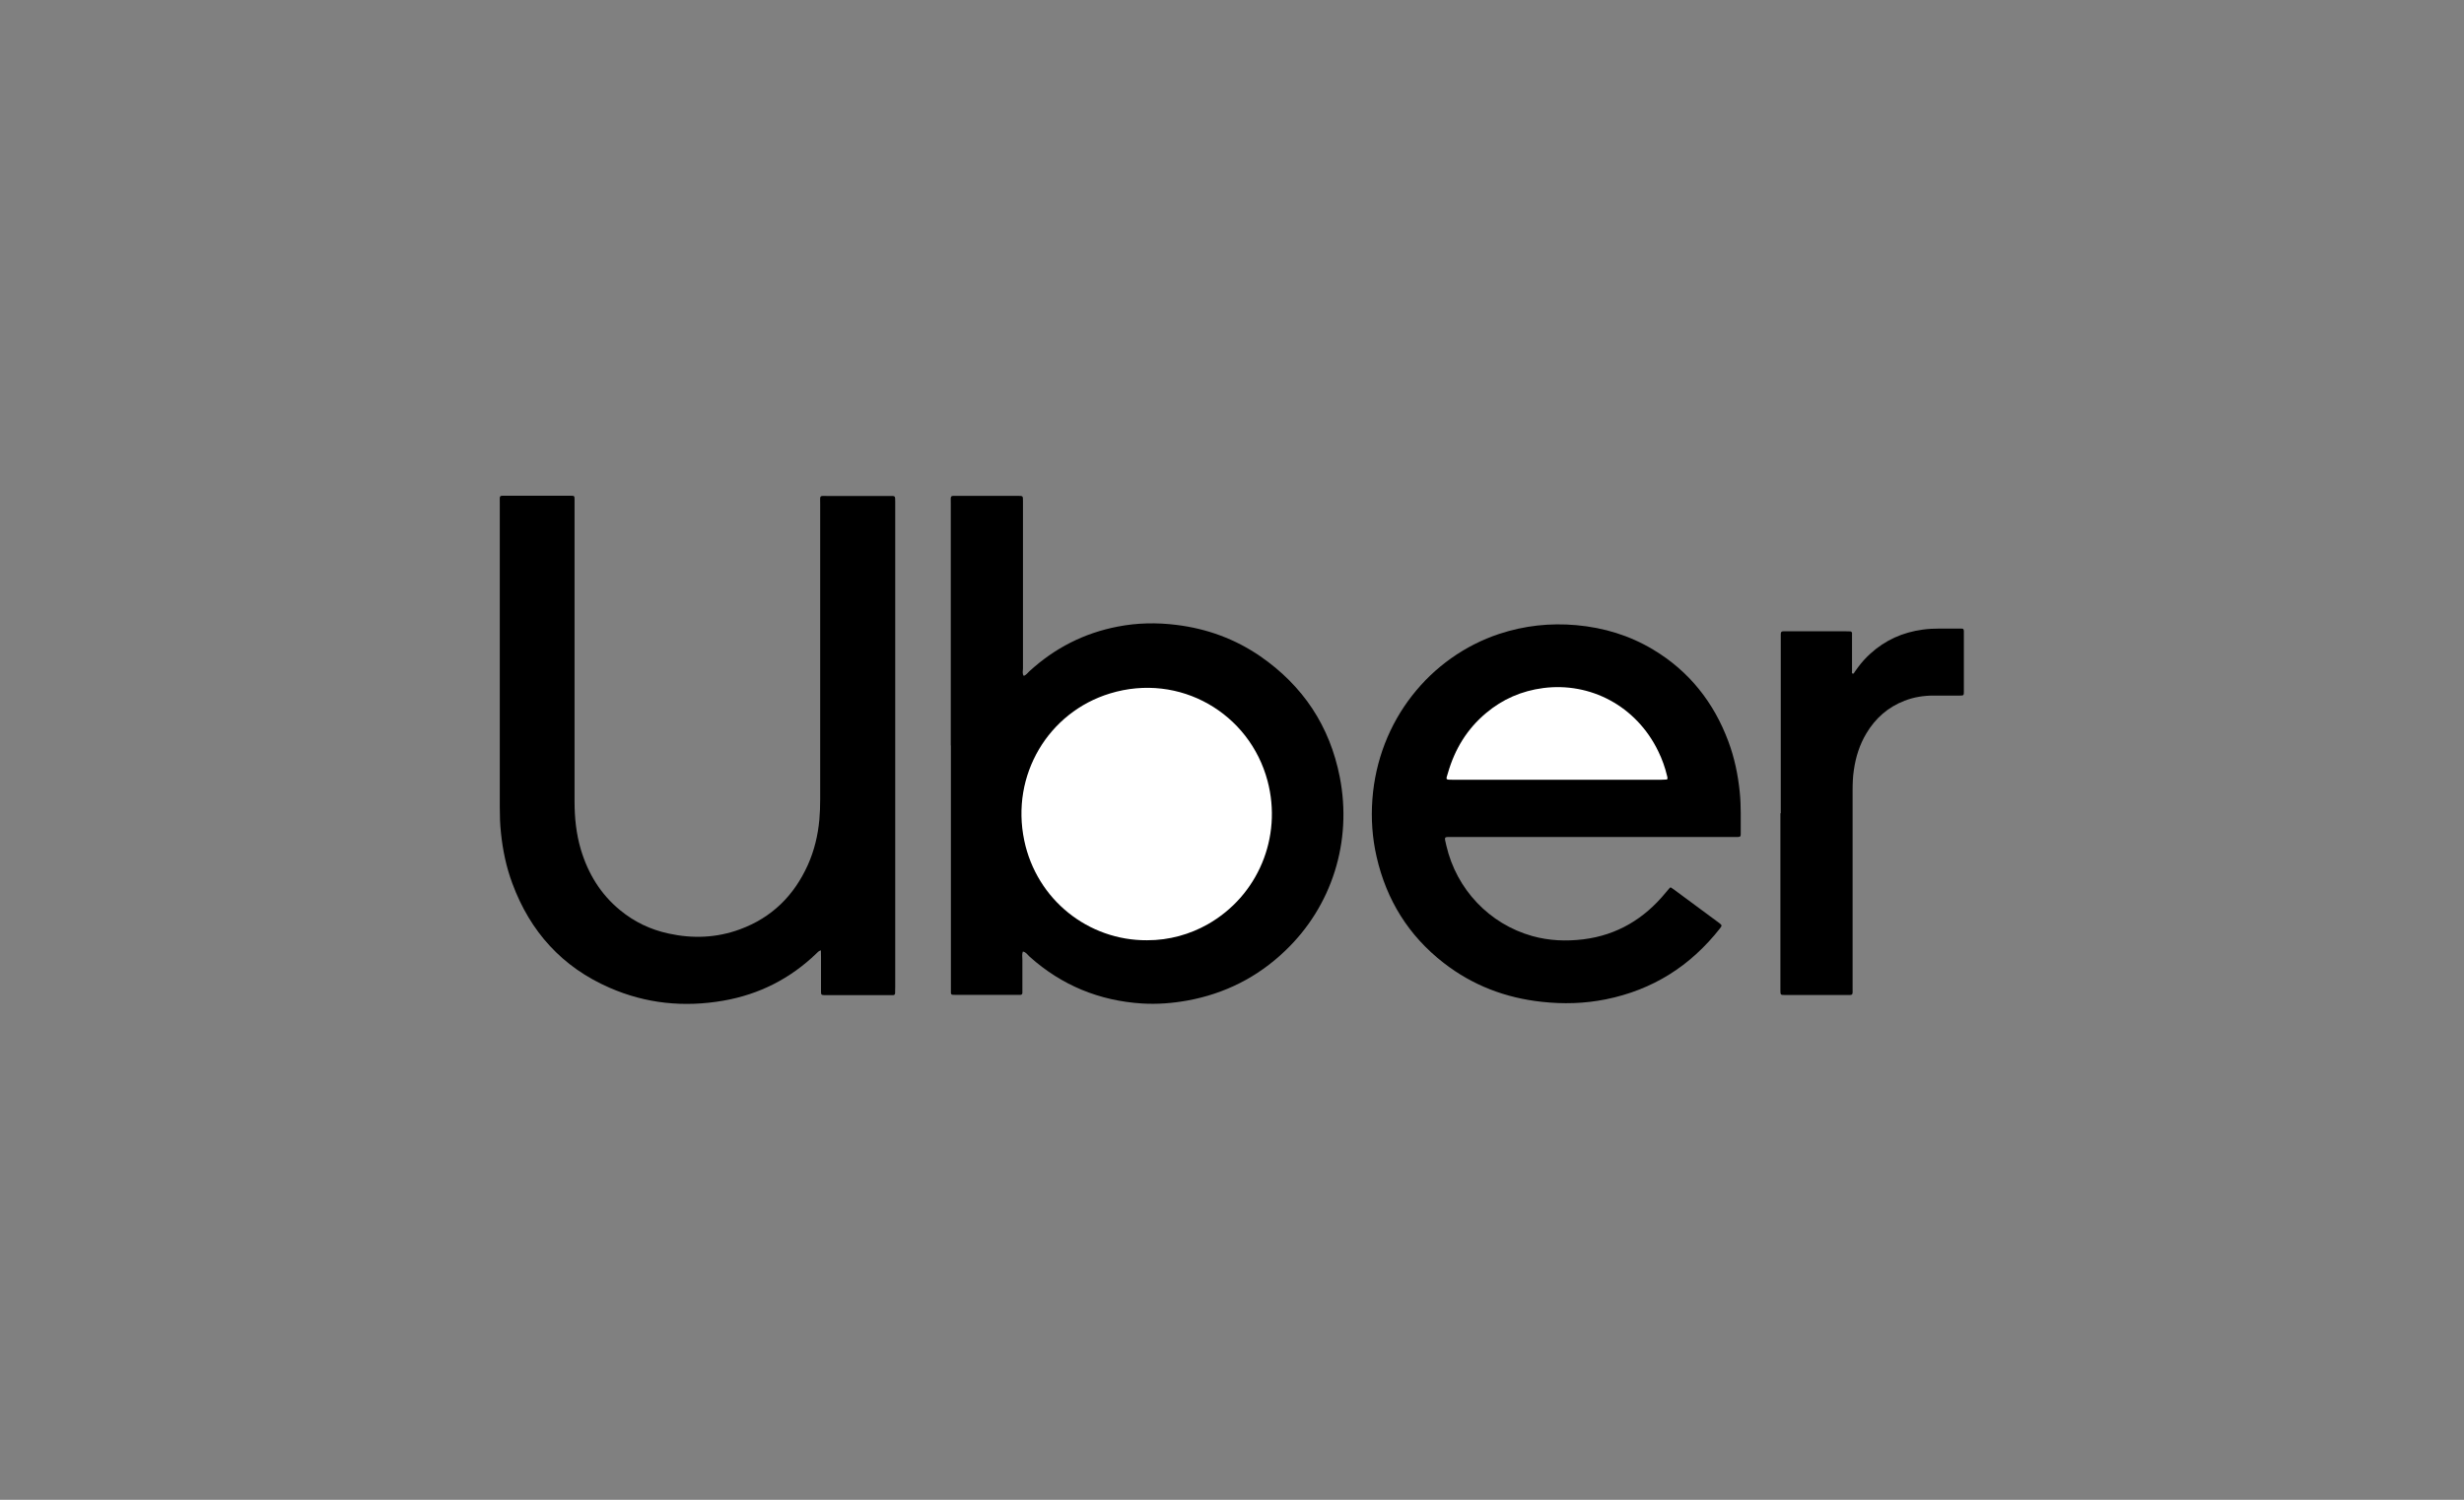 <?xml version="1.0" encoding="UTF-8"?><svg id="a" xmlns="http://www.w3.org/2000/svg" viewBox="0 0 209.24 127.37"><rect x="0" y="0" width="209.24" height="127.37" fill="#808080" stroke="none"/><defs><style>.b{fill:#fff;}</style></defs><path d="M69.7,80.71c-.19,.05-.27,.17-.36,.25-2.23,2.15-4.87,3.49-7.91,4.02-3.33,.58-6.57,.26-9.67-1.1-4.02-1.75-6.73-4.75-8.25-8.85-.52-1.39-.82-2.84-.97-4.31-.08-.73-.1-1.46-.1-2.19,0-8.6,0-17.2,0-25.81,0-.7-.08-.62,.6-.62,1.72,0,3.43,0,5.15,0,.1,0,.19,0,.29,0,.3,0,.31,.02,.31,.34,0,.16,0,.32,0,.48,0,8.38,0,16.76,0,25.14,0,1.39,.14,2.76,.54,4.1,.61,2.03,1.67,3.77,3.32,5.13,1.21,1,2.59,1.66,4.13,1.99,2.05,.45,4.08,.37,6.06-.36,2.69-.99,4.58-2.85,5.76-5.46,.55-1.23,.86-2.52,.98-3.86,.05-.57,.07-1.14,.07-1.71,0-8.36,0-16.73,0-25.09,0-.79-.11-.68,.68-.68,1.73,0,3.47,0,5.2,0,.5,0,.49-.04,.49,.5,0,.08,0,.16,0,.24,0,13.64,0,27.29,0,40.93,0,.19,0,.38-.01,.57,0,.09-.07,.14-.15,.15-.09,0-.19,0-.29,0-1.8,0-3.59,0-5.39,0-.06,0-.13,0-.19,0-.24-.01-.27-.04-.27-.29,0-.99,0-1.97,0-2.96,0-.17,0-.34-.01-.56Z"/><path d="M80.74,63.31c0-6.85,0-13.7,0-20.56,0-.72-.09-.64,.63-.64,1.69,0,3.37,0,5.06,0,.45,0,.44,0,.44,.45,0,4.74,0,9.48,0,14.21,0,.21-.08,.44,.07,.63,.2-.07,.32-.25,.47-.39,2.15-1.97,4.65-3.25,7.52-3.8,1.65-.32,3.31-.35,4.98-.14,2.59,.32,4.97,1.19,7.12,2.67,3.62,2.5,5.89,5.92,6.74,10.24,1.08,5.49-.67,10.99-4.65,14.78-2.34,2.23-5.11,3.63-8.29,4.21-1.27,.23-2.56,.33-3.85,.25-3.63-.23-6.82-1.54-9.54-3.97-.18-.16-.31-.4-.58-.44-.09,.23-.04,.47-.04,.7,0,.81,0,1.62,0,2.43,0,.13,0,.25,0,.38,0,.12-.08,.17-.19,.17-.08,0-.16,0-.24,0-1.73,0-3.47,0-5.2,0-.1,0-.19,0-.29-.01-.09,0-.14-.06-.15-.15,0-.16,0-.32,0-.48,0-6.85,0-13.7,0-20.56Z"/><path d="M141.86,75.35c.08,.05,.17,.11,.26,.17,1.27,.94,2.53,1.87,3.8,2.81,.08,.06,.15,.11,.22,.18,.05,.05,.06,.11,.03,.17-.03,.05-.07,.11-.11,.16-2.5,3.19-5.72,5.23-9.71,6.03-1.79,.36-3.6,.41-5.41,.21-3.09-.33-5.89-1.4-8.35-3.31-2.97-2.31-4.85-5.33-5.69-9-.37-1.61-.48-3.24-.36-4.88,.49-6.7,4.9-12.11,10.78-14.06,2.13-.7,4.3-.94,6.54-.74,2.33,.21,4.52,.87,6.53,2.08,3.05,1.83,5.13,4.46,6.37,7.77,.53,1.41,.83,2.86,.98,4.36,.12,1.17,.07,2.35,.08,3.53,0,.21-.04,.24-.26,.25-.16,0-.32,0-.48,0-7.89,0-15.77,0-23.66,0-.84,0-.79-.09-.6,.73,.86,3.72,3.66,6.66,7.29,7.68,1.43,.4,2.88,.46,4.35,.28,2.88-.36,5.17-1.75,6.99-3.97,.11-.14,.22-.27,.34-.4,0-.01,.03-.01,.06-.03Z"/><path d="M151.22,69.07c0-4.94,0-9.89,0-14.83,0-.71-.07-.63,.65-.63,1.61,0,3.21,0,4.82,0,.14,0,.29,0,.43,.01,.09,0,.14,.06,.15,.15,0,.13,0,.25,0,.38,0,.84,0,1.69,0,2.53,0,.1,0,.19,0,.29,0,.09-.05,.21,.07,.24,.08,.02,.12-.09,.16-.15,.08-.12,.16-.23,.25-.35,.32-.44,.68-.84,1.08-1.2,1.26-1.15,2.75-1.81,4.43-2.04,.49-.07,.98-.09,1.47-.09,.6,0,1.21,0,1.81,0,.19,0,.22,.04,.23,.22,0,.1,0,.19,0,.29,0,1.56,0,3.12,0,4.67,0,.06,0,.13,0,.19,0,.3-.02,.32-.33,.32-.75,0-1.49,0-2.24,0-.85,0-1.68,.13-2.47,.44-1.4,.54-2.47,1.48-3.24,2.77-.57,.95-.9,1.99-1.06,3.09-.09,.58-.11,1.17-.11,1.76,0,5.58,0,11.16,0,16.74,0,.71,.08,.63-.64,.63-1.69,0-3.37,0-5.06,0-.43,0-.43,0-.43-.42,0-1.72,0-3.43,0-5.15,0-3.29,0-6.58,0-9.87Z"/><path class="b" d="M97.4,79.85c-4.97,.03-9.37-3.44-10.42-8.47-1.17-5.59,2.07-10.9,7.28-12.49,5.94-1.81,11.86,1.7,13.38,7.43,1.27,4.79-.82,9.76-5.09,12.18-1.47,.83-3.25,1.36-5.15,1.35Z"/><path class="b" d="M132.21,66.22c-2.94,0-5.88,0-8.82,0-.7,0-.6,0-.43-.59,.58-2.01,1.62-3.72,3.23-5.07,1.41-1.19,3.03-1.89,4.87-2.13,3.96-.51,7.88,1.49,9.76,5.38,.33,.67,.58,1.38,.75,2.1,.02,.06,.03,.12,.03,.19,0,.04-.02,.1-.08,.1-.16,0-.32,.02-.47,.02-2.94,0-5.88,0-8.82,0Z"/></svg>
